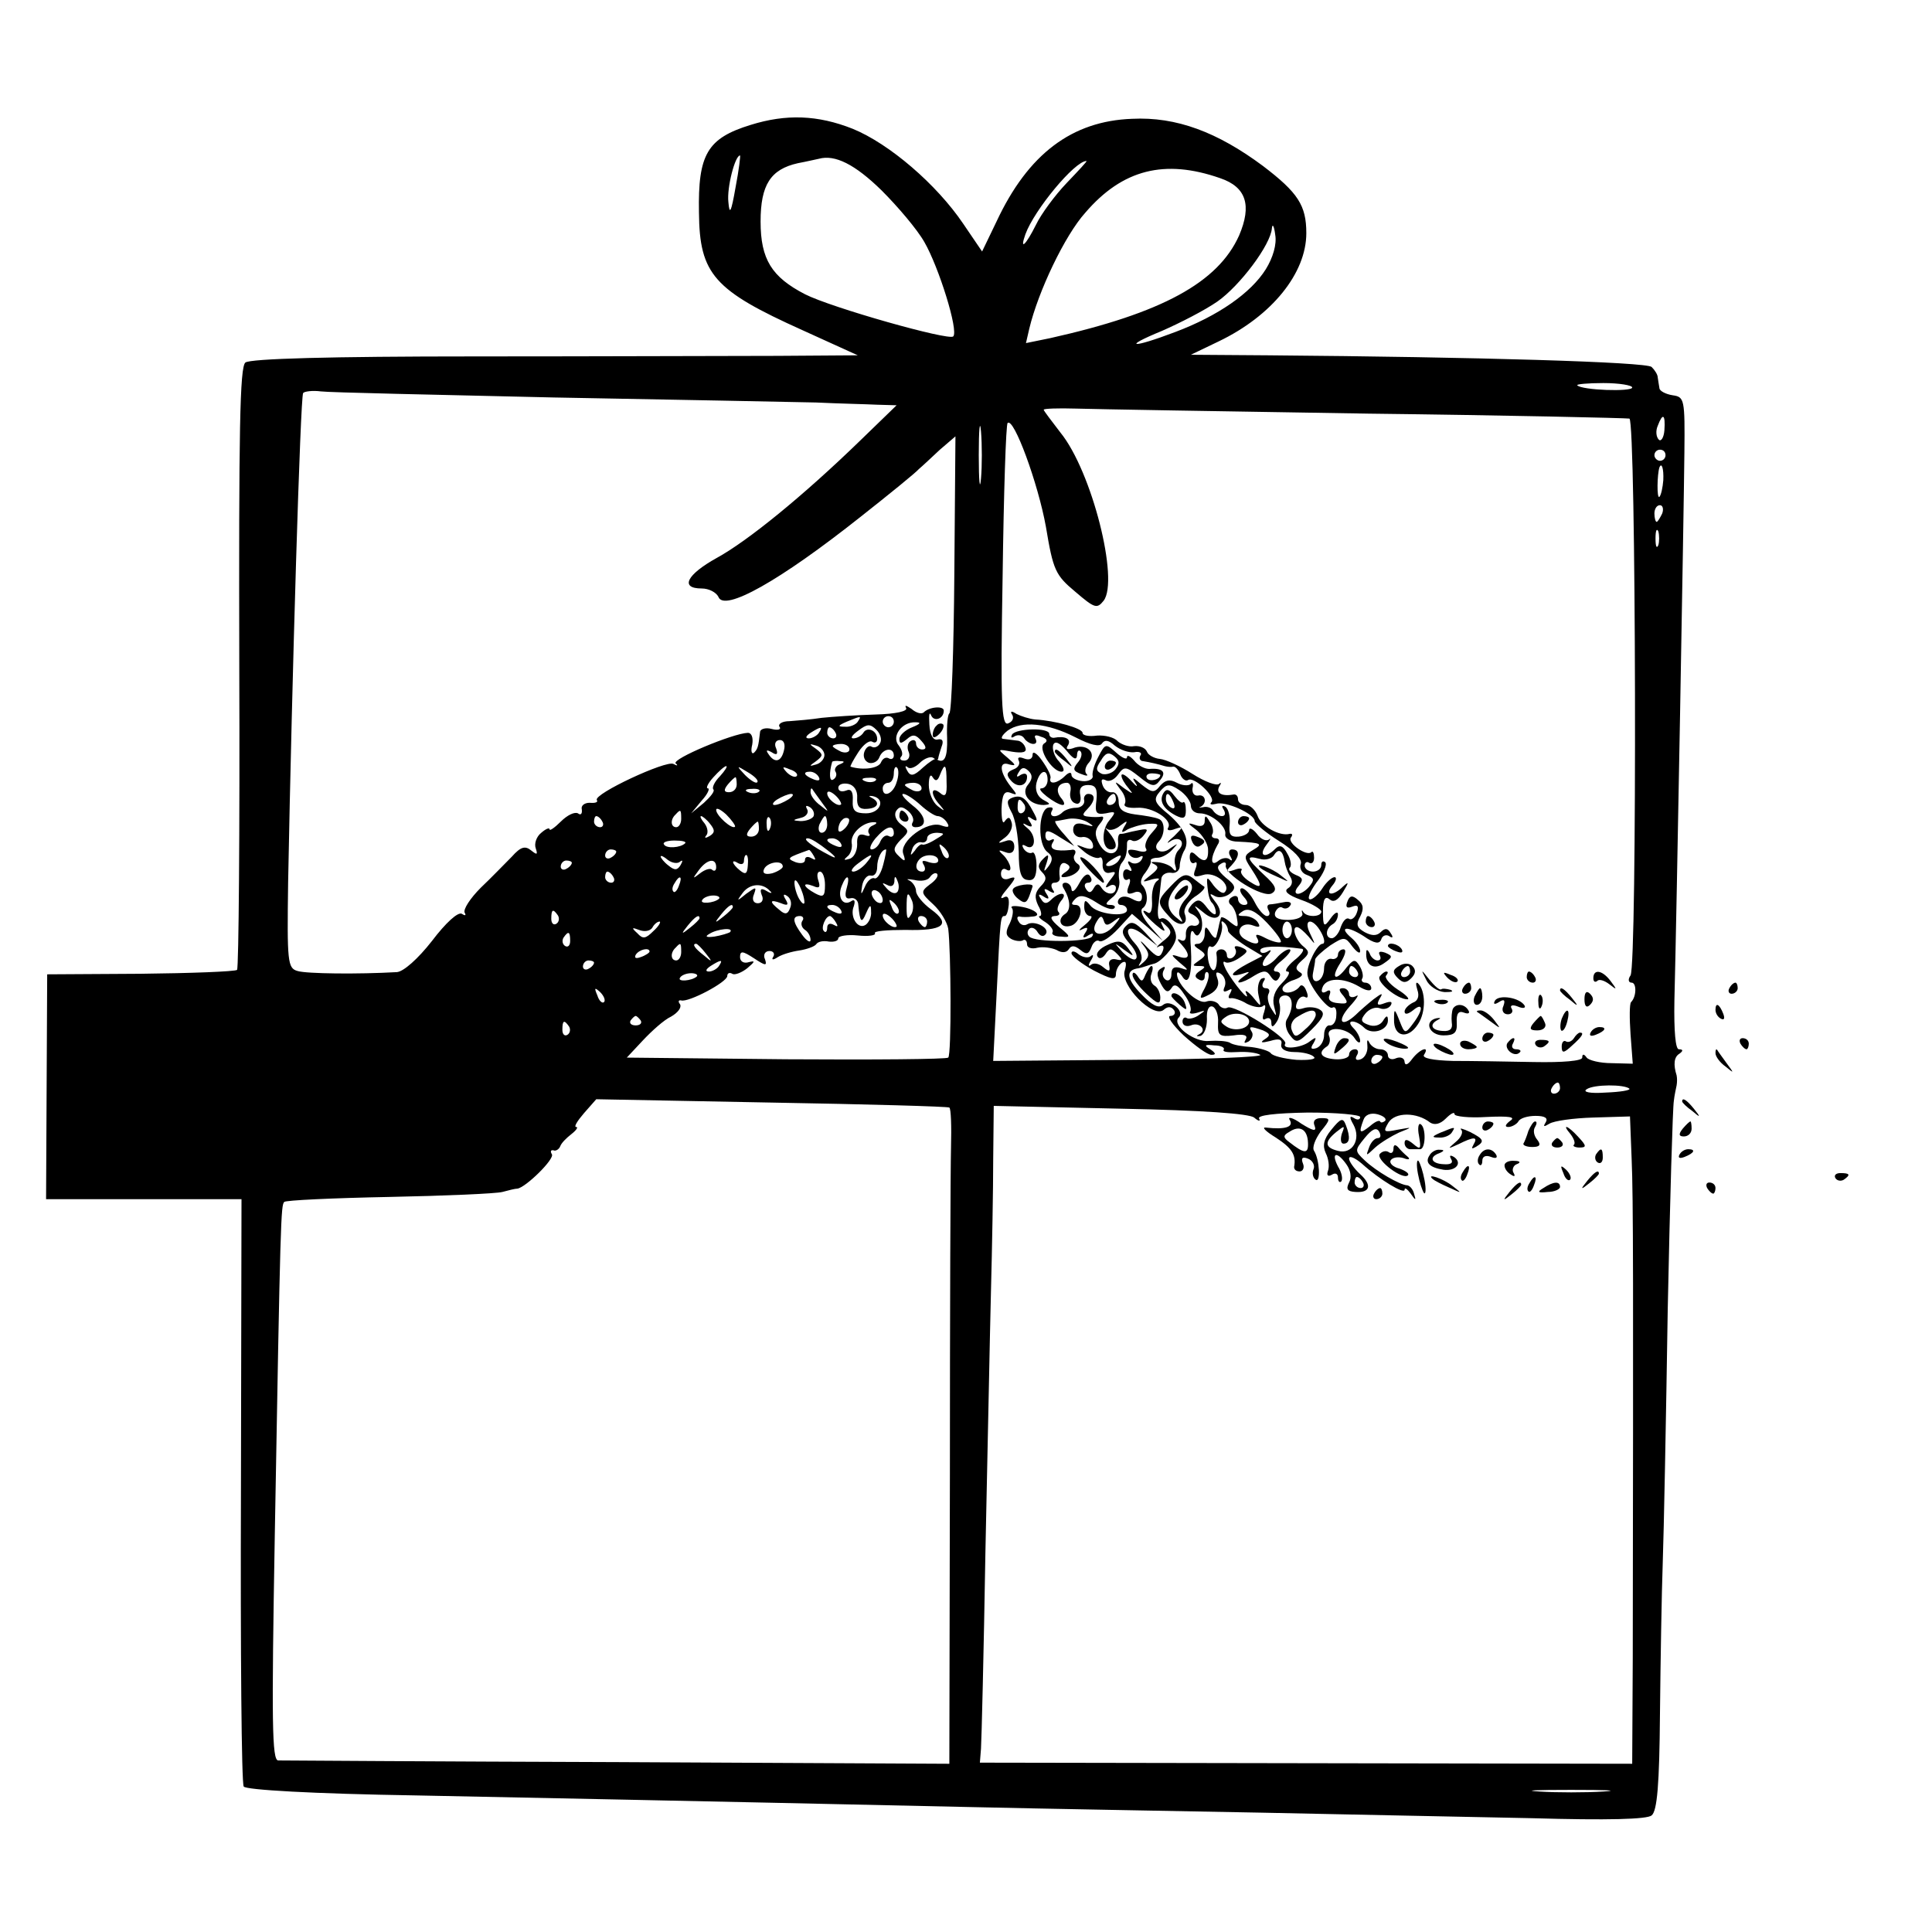 <?xml version="1.0" standalone="no"?>
<!DOCTYPE svg PUBLIC "-//W3C//DTD SVG 20010904//EN"
 "http://www.w3.org/TR/2001/REC-SVG-20010904/DTD/svg10.dtd">
<svg version="1.0" xmlns="http://www.w3.org/2000/svg"
 width="348pt" height="348pt" viewBox="0 0 348 348"
 preserveAspectRatio="xMidYMid meet">
<g transform="translate(0,348) scale(0.1,-0.1)"
fill="#000000" stroke="none">
<path d="M1352 3255 c-78 -24 -95 -53 -93 -158 1 -111 27 -140 187 -212 l99
-45 -145 -1 c-80 0 -325 -1 -545 -1 -260 0 -404 -4 -413 -11 -10 -8 -12 -121
-11 -549 1 -296 -1 -541 -4 -545 -4 -3 -82 -6 -174 -7 l-168 -1 -1 -202 -1
-203 176 0 176 0 -1 -524 c-1 -288 1 -529 5 -534 4 -6 123 -13 311 -16 600
-12 768 -16 1000 -21 129 -3 363 -7 520 -10 157 -3 377 -8 489 -10 138 -4 208
-2 216 5 10 8 14 56 15 183 1 95 3 217 5 272 2 55 6 261 9 457 4 196 9 365 11
375 1 10 4 23 5 28 1 6 1 13 0 18 -6 19 -5 33 5 39 7 5 7 8 -1 8 -6 0 -9 32
-8 88 4 152 17 883 18 987 1 96 0 100 -21 103 -13 2 -24 8 -24 13 -1 5 -2 13
-3 19 0 5 -5 13 -11 19 -9 9 -316 18 -690 21 l-140 1 50 24 c96 46 158 123
158 195 0 50 -15 73 -78 121 -82 61 -156 89 -236 85 -108 -4 -187 -63 -244
-185 l-26 -54 -34 50 c-48 71 -133 144 -199 171 -63 25 -120 27 -184 7z m-27
-112 c-8 -46 -11 -51 -13 -27 -3 26 12 84 21 84 1 0 -2 -26 -8 -57z m263 -6
c29 -29 64 -70 77 -93 26 -45 62 -160 52 -170 -8 -8 -220 52 -267 76 -60 31
-80 63 -80 131 0 66 18 94 67 105 16 3 33 7 38 8 29 8 65 -10 113 -57z m333
13 c-21 -22 -46 -56 -55 -75 -18 -36 -30 -48 -19 -17 16 44 89 132 110 132 2
0 -15 -18 -36 -40z m277 9 c47 -16 57 -49 34 -103 -38 -85 -139 -140 -340
-185 l-44 -9 6 26 c16 67 64 168 101 209 67 78 143 97 243 62z m82 -164 c-27
-43 -86 -84 -163 -113 -79 -30 -97 -28 -24 2 32 14 77 37 100 53 40 28 96 102
98 132 1 9 4 4 6 -12 3 -17 -4 -41 -17 -62z m660 -213 c0 -8 -91 -5 -99 4 -2
2 19 4 47 4 29 0 52 -4 52 -8z m-1940 -18 c217 -4 429 -8 470 -9 41 -2 91 -3
110 -4 l35 -1 -65 -63 c-104 -101 -204 -182 -259 -212 -54 -30 -67 -55 -27
-55 13 0 26 -7 30 -15 10 -28 111 29 256 144 52 41 100 80 105 86 6 5 23 21
38 35 l28 24 -2 -247 c-1 -136 -5 -250 -9 -252 -3 -2 -5 -22 -4 -44 1 -36 -5
-48 -20 -38 -2 1 -13 -6 -24 -16 -16 -15 -22 -16 -28 -5 -4 7 -4 10 1 6 4 -4
14 0 22 8 8 8 19 12 24 9 5 -4 9 -4 9 -1 0 2 3 12 6 21 4 10 2 15 -7 13 -8 -2
-14 8 -15 27 -1 17 0 24 3 17 5 -13 23 -7 23 8 0 9 -26 7 -36 -3 -4 -4 -14 -1
-22 6 -9 6 -13 8 -10 2 4 -6 -18 -11 -55 -12 -34 -1 -78 -4 -97 -6 -19 -3 -45
-5 -58 -6 -13 0 -21 -5 -18 -10 4 -5 -3 -7 -14 -4 -11 3 -21 0 -21 -6 -3 -26
-4 -30 -11 -37 -4 -3 -6 3 -3 15 2 12 -1 21 -8 21 -27 -1 -137 -47 -130 -55 5
-4 3 -5 -4 -1 -13 7 -144 -54 -138 -65 3 -4 -3 -6 -13 -5 -9 0 -16 -5 -14 -12
1 -8 -2 -11 -7 -7 -6 3 -19 -3 -31 -15 -11 -11 -20 -17 -20 -14 0 4 -7 1 -15
-6 -9 -7 -13 -20 -10 -28 4 -12 2 -12 -8 -4 -11 9 -19 7 -35 -11 -12 -12 -37
-38 -56 -56 -19 -19 -32 -39 -29 -45 3 -5 1 -6 -5 -2 -7 4 -29 -16 -54 -49
-25 -32 -51 -55 -63 -56 -70 -4 -163 -3 -179 2 -18 5 -19 16 -17 160 7 370 22
872 27 881 2 3 17 5 32 3 15 -2 205 -6 422 -11z m1460 -29 c256 -3 470 -8 475
-9 12 -4 14 -984 2 -1003 -5 -7 -4 -13 2 -13 9 0 9 -25 -1 -35 -3 -3 -3 -29
-1 -58 l4 -53 -38 1 c-21 0 -41 5 -45 10 -5 7 -8 7 -8 0 0 -6 -35 -9 -87 -8
-49 1 -114 2 -146 2 -36 1 -56 5 -52 11 11 17 -7 11 -21 -7 -8 -11 -13 -13
-14 -6 0 7 -7 10 -15 7 -8 -4 -15 -1 -15 5 0 6 -6 11 -14 11 -8 0 -17 6 -20
13 -3 6 -4 3 -3 -7 1 -10 -4 -21 -12 -24 -8 -3 -11 0 -7 7 4 6 2 11 -3 11 -6
0 -11 -4 -11 -10 0 -5 -11 -9 -25 -8 -26 2 -32 12 -15 23 5 3 7 12 4 19 -7 19
34 15 46 -4 5 -8 10 -10 10 -5 0 6 -5 16 -12 23 -7 7 -8 12 -2 12 6 0 15 -5
21 -11 14 -14 43 -5 43 13 0 10 -3 9 -9 -1 -5 -8 -16 -11 -26 -7 -14 5 -15 9
-5 21 6 7 17 12 25 9 7 -3 16 -1 20 5 4 7 0 8 -11 4 -13 -5 -15 -3 -9 8 7 11
5 11 -11 -1 -10 -8 -25 -21 -32 -28 -26 -24 -35 -12 -11 15 13 14 18 23 12 19
-7 -4 -13 -2 -13 3 0 6 -5 11 -11 11 -8 0 -8 -4 1 -14 9 -12 8 -15 -9 -13 -14
1 -20 6 -16 15 3 8 0 10 -6 6 -7 -4 -10 -1 -7 7 6 18 37 19 66 2 13 -8 22 -9
22 -3 0 5 -5 10 -11 10 -5 0 -8 4 -5 8 2 4 0 14 -5 22 -8 13 -11 12 -23 -2
-20 -27 -30 -21 -12 7 9 14 12 25 6 25 -5 0 -10 -4 -10 -10 0 -5 -6 -9 -12 -7
-7 1 -13 -7 -13 -17 0 -11 -5 -21 -12 -23 -6 -2 -10 4 -8 14 2 10 4 21 4 25 1
4 13 15 27 25 25 16 27 16 40 -2 8 -10 14 -14 14 -8 0 6 -7 16 -15 23 -25 21
-9 23 21 4 20 -14 29 -15 32 -6 2 7 9 9 14 6 7 -5 8 -2 3 5 -5 9 -10 10 -18 2
-7 -7 -16 -7 -29 0 -14 8 -16 14 -8 28 7 14 6 22 -4 30 -10 9 -15 8 -19 -3 -4
-10 -1 -13 9 -9 10 4 12 0 8 -11 -3 -9 -10 -14 -14 -11 -5 3 -11 -4 -15 -15
-3 -11 -11 -20 -16 -20 -12 0 -12 17 1 25 6 3 10 11 10 18 0 6 -6 3 -13 -7
-12 -17 -14 -16 -14 13 0 21 4 28 12 21 7 -6 15 -2 24 13 11 18 11 20 0 10
-18 -18 -34 -16 -19 2 7 8 8 15 4 15 -5 0 -15 -9 -22 -20 -7 -11 -17 -20 -22
-20 -6 0 -1 13 11 30 13 16 20 33 16 37 -4 3 -7 1 -7 -5 0 -7 -7 -12 -15 -12
-8 0 -15 5 -15 11 0 5 4 8 8 5 5 -3 9 1 9 9 0 8 -2 13 -5 10 -8 -8 -43 16 -37
26 4 5 3 8 -2 7 -18 -5 -52 14 -58 33 -4 10 -13 19 -21 19 -8 0 -14 5 -14 10
0 6 -3 9 -7 9 -22 -4 -33 2 -27 14 4 6 4 9 0 5 -5 -4 -26 4 -48 18 -22 14 -48
26 -59 27 -10 1 -21 7 -23 13 -3 7 -13 11 -23 10 -10 -2 -23 3 -30 9 -6 7 -23
11 -37 10 -14 -2 -26 0 -26 5 0 8 -49 22 -85 24 -11 1 -26 6 -34 10 -9 6 -12
5 -8 -1 4 -6 1 -13 -7 -16 -12 -5 -14 35 -10 265 2 150 6 274 9 276 11 11 55
-109 69 -187 13 -78 17 -87 53 -117 35 -30 39 -31 51 -16 28 37 -21 233 -78
303 -16 21 -30 39 -30 41 0 2 26 3 58 2 31 -1 266 -5 522 -9z m-693 -117 c-2
-24 -4 -5 -4 42 0 47 2 66 4 43 2 -24 2 -62 0 -85z m1231 87 c-1 -13 -6 -21
-10 -17 -5 5 -6 16 -2 25 9 24 14 21 12 -8z m2 -45 c0 -5 -4 -10 -10 -10 -5 0
-10 5 -10 10 0 6 5 10 10 10 6 0 10 -4 10 -10z m-4 -45 c-1 -13 -4 -27 -7 -30
-5 -4 -4 41 0 53 4 10 8 -2 7 -23z m-2 -60 c-4 -8 -8 -15 -10 -15 -2 0 -4 7
-4 15 0 8 4 15 10 15 5 0 7 -7 4 -15z m-7 -57 c-3 -7 -5 -2 -5 12 0 14 2 19 5
13 2 -7 2 -19 0 -25z m-1442 -318 c-3 -5 -14 -10 -23 -9 -14 0 -13 2 3 9 27
11 27 11 20 0z m65 0 c0 -5 -4 -10 -10 -10 -5 0 -10 5 -10 10 0 6 5 10 10 10
6 0 10 -4 10 -10z m-25 -39 c-3 -6 -10 -9 -15 -6 -4 3 -10 -1 -13 -9 -3 -8 0
-17 8 -20 7 -2 16 2 19 10 6 16 26 19 26 3 0 -5 -4 -8 -9 -5 -5 3 -11 0 -14
-7 -4 -11 -32 -15 -55 -8 -1 1 5 12 14 26 9 14 20 22 25 19 5 -3 9 -1 9 5 0
15 -18 23 -25 11 -3 -5 -11 -10 -18 -10 -6 0 -2 6 9 14 16 12 21 13 33 1 7 -7
10 -18 6 -24z m58 29 c-13 -5 -23 -15 -23 -21 0 -9 3 -9 14 0 10 9 16 8 26 -4
9 -10 9 -15 1 -15 -6 0 -11 5 -11 11 0 5 -4 8 -10 4 -5 -3 -7 -12 -3 -20 3 -8
-1 -15 -8 -15 -7 0 -9 3 -6 7 4 3 2 12 -4 20 -14 16 5 43 30 42 11 0 9 -3 -6
-9z m294 -18 c27 -14 44 -18 48 -11 5 7 12 6 23 -4 10 -8 25 -13 35 -12 9 2
15 -1 11 -6 -3 -5 0 -10 5 -10 12 -2 26 -5 39 -9 4 -1 11 -2 15 -1 4 1 10 -6
13 -14 3 -8 10 -13 14 -10 11 7 51 -31 42 -40 -4 -4 0 -5 8 -3 17 6 70 -18 70
-31 0 -4 20 -21 44 -36 27 -17 42 -33 39 -41 -3 -8 2 -17 11 -20 13 -5 14 -9
5 -20 -6 -8 -16 -14 -21 -14 -6 0 -6 6 1 14 9 11 8 15 -5 20 -9 4 -14 9 -11
13 4 3 2 15 -4 25 -8 15 -14 17 -22 9 -18 -18 -31 -13 -16 7 7 9 9 14 5 10 -5
-4 -15 0 -22 10 -7 9 -14 12 -14 7 0 -6 -9 -11 -19 -12 -15 -1 -18 4 -16 23 1
13 -2 27 -8 31 -6 3 -7 1 -3 -5 4 -7 3 -12 -3 -12 -5 0 -12 4 -16 10 -3 5 -11
8 -18 6 -7 -1 -9 -1 -4 1 12 7 8 23 -5 20 -7 -1 -11 5 -10 13 2 8 0 12 -3 8
-4 -4 -16 -3 -25 2 -13 7 -21 5 -30 -5 -11 -14 -15 -13 -34 2 -15 13 -18 14
-11 3 6 -9 2 -7 -7 3 -10 11 -18 15 -18 10 0 -5 6 -15 13 -23 9 -11 8 -11 -8
0 -18 14 -19 14 -7 -2 8 -9 11 -21 8 -26 -3 -5 7 -8 22 -7 28 2 65 -22 56 -36
-3 -5 3 -6 13 -2 15 5 15 4 -2 -13 -12 -10 -15 -15 -8 -10 17 12 30 -1 16 -15
-6 -6 -9 -19 -6 -28 3 -9 1 -12 -4 -6 -4 6 -17 11 -28 12 -11 1 -14 0 -7 -3
10 -5 9 -9 -5 -20 -17 -13 -17 -14 2 -8 12 3 16 2 9 -3 -6 -4 -10 -20 -9 -35
1 -15 -2 -25 -7 -22 -16 10 -8 -3 14 -22 14 -12 19 -14 13 -4 -6 12 -5 13 5 3
12 -11 11 -16 -6 -29 -10 -8 -13 -13 -7 -9 8 4 11 1 7 -9 -5 -12 -10 -11 -27
7 -12 13 -16 15 -8 5 12 -15 12 -21 1 -31 -10 -9 -11 -9 -5 1 4 8 -1 22 -11
33 -24 26 -10 37 18 13 l23 -18 -22 24 c-18 19 -25 22 -35 12 -9 -9 -7 -16 7
-32 10 -11 15 -23 11 -27 -3 -4 -14 2 -24 12 -16 18 -16 18 3 4 18 -13 19 -13
7 3 -11 14 -18 15 -37 6 -14 -6 -22 -15 -18 -21 3 -5 9 -3 14 4 7 11 10 12 21
1 11 -11 10 -13 -2 -10 -9 2 -14 -3 -12 -11 2 -11 0 -12 -11 -3 -8 7 -18 8
-22 4 -5 -4 -5 0 0 8 5 8 5 12 0 8 -4 -4 -14 -3 -22 3 -7 6 -13 7 -13 2 0 -5
18 -19 40 -31 31 -16 40 -18 40 -7 0 8 5 17 11 21 7 4 9 0 5 -14 -9 -26 51
-87 70 -71 8 7 14 6 19 -1 3 -5 0 -10 -7 -10 -7 0 4 -16 24 -35 21 -19 43 -35
50 -35 9 0 8 3 -2 10 -12 7 -10 9 7 7 12 0 20 -4 17 -8 -2 -4 9 -5 25 -4 16 1
34 -1 41 -5 6 -4 -99 -8 -235 -9 l-246 -2 6 118 c7 144 7 143 15 143 3 0 6 9
7 20 1 13 -2 18 -10 13 -7 -3 -3 4 8 17 15 18 16 22 4 18 -9 -4 -16 -1 -16 8
0 7 4 11 9 8 13 -8 9 11 -4 25 -11 10 -10 11 3 6 10 -4 16 0 16 10 0 10 -6 14
-16 10 -15 -5 -15 -4 0 7 9 7 14 19 11 27 -3 10 -6 10 -12 2 -4 -7 -6 3 -6 22
1 26 5 33 16 29 13 -5 13 -4 0 12 -20 26 -21 46 -2 39 13 -3 12 -1 -3 12 -19
16 -19 16 8 11 19 -3 27 -1 24 7 -2 7 -9 13 -15 13 -7 1 -17 2 -24 3 -7 0 -3
7 7 15 25 18 71 14 122 -12z m-462 8 c-3 -5 -12 -10 -18 -10 -7 0 -6 4 3 10
19 12 23 12 15 0z m30 0 c3 -5 1 -10 -4 -10 -6 0 -11 5 -11 10 0 6 2 10 4 10
3 0 8 -4 11 -10z m-93 -32 c-5 -21 -17 -23 -28 -6 -5 7 -3 8 6 3 9 -6 12 -4 8
7 -4 8 -1 15 7 15 7 0 10 -8 7 -19z m73 -8 c0 -7 -7 -15 -15 -17 -13 -4 -13
-3 0 6 13 10 13 12 0 22 -13 9 -13 10 0 6 8 -2 15 -10 15 -17z m45 10 c0 -5
-7 -7 -15 -4 -8 4 -15 8 -15 10 0 2 7 4 15 4 8 0 15 -4 15 -10z m-18 -27 c-6
-2 -10 -9 -7 -13 3 -5 1 -11 -4 -14 -7 -5 -8 11 -2 32 1 1 7 2 14 1 9 0 9 -2
-1 -6z m-215 -21 c-10 -10 -15 -21 -12 -24 3 -3 -5 -13 -17 -24 l-23 -19 19
23 c11 12 15 22 11 22 -4 0 0 9 10 20 10 11 20 20 23 20 3 0 -2 -8 -11 -18z
m67 -11 c-2 -3 -12 3 -22 13 -16 17 -16 18 5 5 12 -7 20 -15 17 -18z m71 11
c-3 -3 -11 0 -18 7 -9 10 -8 11 6 5 10 -3 15 -9 12 -12z m180 -11 c-6 -21 -25
-29 -25 -11 0 6 5 10 10 10 6 0 10 8 10 17 0 9 3 14 6 10 3 -3 3 -15 -1 -26z
m90 0 c1 -23 -2 -28 -12 -19 -17 13 -17 -4 0 -22 10 -12 9 -12 -4 -2 -9 7 -16
24 -16 38 0 15 3 21 7 14 5 -8 9 -7 13 4 9 23 12 20 12 -13z m-230 9 c3 -6 -1
-7 -9 -4 -18 7 -21 14 -7 14 6 0 13 -4 16 -10z m-148 -13 c0 -8 -6 -14 -14
-14 -9 0 -10 4 -2 14 6 7 12 13 14 13 1 0 2 -6 2 -13z m250 7 c-3 -3 -12 -4
-19 -1 -8 3 -5 6 6 6 11 1 17 -2 13 -5z m-33 -31 c-1 -15 4 -21 17 -20 21 1
25 12 9 20 -6 3 -5 4 2 3 24 -5 14 -31 -12 -31 -20 0 -25 5 -24 23 1 16 -3 22
-12 18 -8 -3 -14 -1 -14 5 0 6 8 9 18 7 10 -2 17 -12 16 -25z m116 17 c0 -5
-7 -7 -15 -4 -8 4 -15 8 -15 10 0 2 7 4 15 4 8 0 15 -4 15 -10z m485 -31 c0
-8 7 -14 16 -14 21 0 49 -24 46 -38 -1 -7 9 -13 23 -13 42 -2 46 -4 27 -15
-17 -10 -17 -13 -3 -34 21 -32 20 -38 -3 -23 -11 7 -18 16 -15 20 3 4 -3 5
-13 1 -15 -5 -16 -3 -5 8 15 16 16 29 1 29 -5 0 -7 -6 -3 -12 4 -7 4 -10 -1
-6 -4 4 -14 3 -21 -3 -14 -11 -14 6 -1 29 5 7 3 12 -3 12 -6 0 -9 4 -6 8 2 4
1 14 -5 22 -7 12 -9 12 -9 1 0 -8 -6 -11 -17 -7 -15 5 -14 3 2 -9 11 -9 21
-25 21 -35 1 -22 -7 -25 -22 -10 -7 7 -11 6 -11 -4 0 -8 4 -13 9 -10 4 3 5 -2
1 -12 -5 -13 -2 -15 14 -10 21 7 52 -18 39 -31 -3 -4 -12 2 -20 12 -12 17 -13
17 -11 -3 1 -12 4 -25 8 -28 4 -4 7 -12 7 -18 0 -6 -7 -2 -15 8 -12 16 -17 18
-28 7 -9 -11 -9 -14 1 -18 6 -3 12 -9 12 -14 0 -5 -6 -8 -12 -6 -7 1 -12 -6
-12 -15 1 -11 -3 -15 -10 -11 -6 3 -6 0 2 -8 17 -19 15 -29 -5 -22 -15 5 -14
3 2 -11 16 -13 17 -15 3 -10 -13 4 -18 1 -18 -11 0 -9 -5 -13 -10 -10 -6 4 -7
11 -4 17 4 7 2 8 -4 4 -9 -5 -9 -13 -1 -28 8 -15 13 -17 19 -8 5 9 12 6 23
-11 9 -12 14 -26 11 -31 -3 -4 3 -5 13 -2 15 5 15 4 3 -4 -8 -6 -18 -8 -22 -6
-4 3 -8 0 -8 -6 0 -7 7 -10 15 -7 16 7 30 -9 15 -16 -6 -3 -5 -4 2 -3 7 2 12
15 12 30 -1 16 3 25 10 23 6 -2 11 -15 10 -29 -1 -23 2 -26 28 -23 19 3 26 0
22 -7 -4 -7 -3 -8 5 -4 6 4 9 12 6 17 -7 11 -3 11 20 3 13 -6 14 -9 3 -16 -9
-6 -6 -7 10 -3 16 5 22 3 20 -6 -2 -8 7 -14 24 -14 15 0 31 -4 35 -9 4 -4 -10
-6 -32 -5 -22 2 -43 7 -46 12 -3 4 -19 9 -35 11 -16 1 -34 4 -39 8 -6 3 -22 4
-37 3 -26 -3 -68 28 -55 42 12 11 -15 34 -28 23 -8 -7 -20 -1 -40 20 -26 27
-28 43 -4 46 5 1 11 3 14 4 3 1 9 3 13 4 12 2 37 29 40 45 3 16 -17 43 -28 36
-4 -3 -6 10 -3 28 2 17 4 38 5 45 1 6 8 11 17 10 9 -2 16 4 16 12 0 8 4 20 7
26 12 18 3 41 -27 67 -26 21 -28 27 -16 41 12 14 17 15 35 3 12 -8 21 -21 21
-28z m-778 25 c-3 -3 -12 -4 -19 -1 -8 3 -5 6 6 6 11 1 17 -2 13 -5z m113 -19
c14 -19 14 -19 -2 -6 -10 7 -18 18 -18 24 0 6 1 8 3 6 1 -2 9 -13 17 -24z m35
-4 c-6 -5 -25 10 -25 20 0 5 6 4 14 -3 8 -7 12 -15 11 -17z m-95 9 c-8 -5 -19
-10 -25 -10 -5 0 -3 5 5 10 8 5 20 10 25 10 6 0 3 -5 -5 -10z m238 -10 c12
-11 26 -20 31 -20 5 0 13 -5 17 -12 5 -8 2 -9 -10 -5 -25 10 -77 -29 -69 -51
5 -14 3 -15 -8 -4 -11 10 -10 15 3 29 16 15 16 17 1 28 -9 7 -13 17 -9 24 6 9
11 9 22 0 7 -6 11 -15 8 -20 -3 -5 -1 -9 5 -9 22 0 20 20 -5 39 -15 12 -22 21
-17 21 5 0 19 -9 31 -20z m-334 -39 c-5 -6 -34 20 -34 30 0 5 8 1 18 -8 10
-10 17 -20 16 -22z m141 18 c-4 -5 -14 -8 -23 -8 -15 1 -15 2 1 6 9 2 14 9 11
15 -4 7 -2 8 5 4 6 -4 9 -12 6 -17z m-238 -4 c0 -8 -4 -15 -9 -15 -10 0 -11
14 -1 23 9 10 10 9 10 -8z m-142 -5 c3 -5 1 -10 -4 -10 -6 0 -11 5 -11 10 0 6
2 10 4 10 3 0 8 -4 11 -10z m194 -4 c9 -11 9 -16 -1 -22 -7 -4 -10 -4 -6 1 4
4 3 14 -3 22 -6 7 -9 13 -6 13 2 0 10 -6 16 -14z m108 -8 c-3 -8 -6 -5 -6 6
-1 11 2 17 5 13 3 -3 4 -12 1 -19z m103 7 c0 -8 -4 -15 -10 -15 -5 0 -7 7 -4
15 4 8 8 15 10 15 2 0 4 -7 4 -15z m32 -7 c-7 -7 -12 -8 -12 -2 0 6 3 14 7 17
3 4 9 5 12 2 2 -3 -1 -11 -7 -17z m-155 -1 c0 -8 -6 -14 -14 -14 -9 0 -10 4
-2 14 6 7 12 13 14 13 1 0 2 -6 2 -13z m205 6 c-6 -2 -10 -9 -7 -14 4 -5 0 -6
-8 -3 -10 3 -14 -2 -13 -17 0 -12 -6 -24 -14 -26 -10 -3 -11 -2 -4 4 6 4 10
16 8 25 -2 17 21 38 41 37 6 0 4 -3 -3 -6z m38 -14 c0 -5 -4 -8 -9 -5 -5 3
-11 -1 -15 -9 -3 -8 -10 -15 -16 -15 -5 0 -2 9 7 20 19 22 33 26 33 9z m75
-11 c-11 -7 -22 -11 -24 -9 -2 1 -8 -3 -13 -11 -8 -10 -9 -10 -5 2 2 8 10 14
16 13 6 -2 11 2 11 7 0 6 8 10 18 10 15 -1 14 -2 -3 -12z m-451 -7 c-8 -8 -34
-10 -38 -2 -3 4 6 7 19 7 14 0 22 -2 19 -5z m256 -12 c17 -13 18 -17 5 -10
-33 17 -51 31 -40 31 6 0 21 -10 35 -21z m25 11 c3 -6 -1 -7 -9 -4 -18 7 -21
14 -7 14 6 0 13 -4 16 -10z m193 -25 c-3 -3 -9 2 -12 12 -6 14 -5 15 5 6 7 -7
10 -15 7 -18z m-598 11 c0 -3 -4 -8 -10 -11 -5 -3 -10 -1 -10 4 0 6 5 11 10
11 6 0 10 -2 10 -4z m356 -8 c4 -7 3 -8 -4 -4 -7 4 -12 3 -12 -3 0 -6 -8 -7
-17 -4 -17 7 -15 8 24 22 1 1 5 -4 9 -11z m125 -15 c-4 -16 -11 -27 -16 -25
-5 2 -13 -5 -17 -15 -7 -16 -8 -16 -5 2 2 11 9 19 15 18 7 -2 12 5 12 15 0 16
8 32 16 32 1 0 -1 -12 -5 -27z m723 5 c1 -7 5 -19 10 -27 5 -8 4 -16 -4 -21
-8 -5 -1 -12 24 -21 20 -7 36 -17 36 -21 0 -10 -27 -11 -33 0 -2 4 -3 2 -1 -4
1 -6 -11 -11 -26 -11 -19 0 -26 5 -23 14 3 7 9 11 13 8 5 -3 11 -1 14 4 4 5
-2 8 -11 6 -10 -2 -22 -4 -26 -4 -5 -1 -5 -5 -2 -11 3 -5 2 -10 -3 -10 -5 0
-15 11 -22 25 -7 14 -18 25 -23 25 -5 0 -4 -7 3 -15 9 -10 9 -15 1 -15 -6 0
-11 5 -11 11 0 5 -5 7 -11 3 -6 -3 -7 -9 -3 -13 5 -3 11 -15 12 -25 3 -17 2
-18 -12 -7 -9 8 -17 11 -17 7 -1 -3 -3 -10 -4 -16 -1 -5 -3 -13 -4 -17 -1 -5
-6 -1 -11 7 -8 13 -10 12 -10 -2 0 -10 -6 -18 -12 -18 -9 0 -8 -4 2 -10 13 -9
13 -11 0 -20 -13 -9 -13 -10 0 -10 12 0 12 -2 1 -9 -9 -6 -10 -11 -2 -15 6 -4
11 -2 11 5 0 7 3 10 6 7 3 -4 0 -16 -6 -28 -11 -20 -10 -21 9 -11 13 7 18 17
14 28 -4 11 -3 14 6 9 7 -5 10 -15 7 -23 -4 -9 -2 -11 6 -7 7 4 8 3 4 -5 -4
-6 -4 -10 1 -9 4 1 18 -3 29 -10 12 -6 25 -8 29 -4 5 4 5 -1 2 -11 -4 -11 -3
-16 3 -12 6 3 10 0 10 -7 0 -9 3 -9 10 2 5 8 7 22 5 31 -3 9 1 16 10 16 14 0
16 -22 3 -43 -4 -6 -2 -19 5 -28 12 -16 15 -15 40 10 21 21 24 29 15 35 -7 5
-21 6 -30 3 -13 -4 -16 -1 -12 10 3 9 10 13 15 10 5 -3 6 2 2 11 -3 9 -9 13
-12 8 -9 -12 -31 -15 -31 -4 0 5 10 13 21 16 14 5 18 10 10 14 -9 6 -7 11 4
21 14 12 14 16 3 25 -14 11 -22 35 -12 35 4 0 13 -8 21 -17 13 -16 13 -16 3 5
-14 28 5 30 20 2 6 -11 7 -20 2 -20 -9 0 -29 -39 -27 -55 1 -18 37 -65 45 -60
5 3 8 -3 7 -14 0 -11 -6 -19 -12 -18 -5 1 -10 -7 -10 -17 0 -11 -6 -21 -14
-24 -10 -3 -11 0 -5 9 6 11 5 12 -7 3 -15 -12 -51 -15 -44 -4 6 10 -93 72
-104 65 -5 -3 -13 0 -16 6 -4 5 -14 8 -22 5 -15 -6 -52 29 -53 49 0 6 4 4 9
-3 12 -20 19 3 16 52 -2 22 0 34 5 27 5 -9 9 -8 14 4 3 10 1 25 -6 34 -9 12
-7 11 9 -2 25 -22 42 -5 21 20 -10 13 -10 15 0 9 7 -4 19 -2 27 4 12 10 11 15
-7 29 -15 13 -18 20 -9 25 6 4 10 3 9 -2 -5 -16 68 -61 83 -51 10 6 7 14 -14
33 -32 30 -34 36 -8 29 10 -3 22 0 26 7 8 13 16 8 19 -12z m-1089 0 c5 4 5 1
1 -6 -6 -10 -11 -10 -22 -1 -8 6 -14 14 -14 16 0 3 6 0 13 -6 8 -6 18 -7 22
-3z m122 -7 c-1 -15 -4 -17 -14 -9 -15 12 -17 22 -3 13 6 -3 10 -1 10 4 0 6 2
11 4 11 3 0 4 -9 3 -19z m213 4 c-7 -8 -17 -15 -23 -15 -6 0 -2 7 9 15 25 19
30 19 14 0z m130 5 c0 -5 -7 -6 -17 -3 -11 4 -14 3 -9 -5 4 -7 2 -12 -3 -12
-12 0 -14 13 -4 23 10 10 33 8 33 -3z m-660 -4 c0 -3 -4 -8 -10 -11 -5 -3 -10
-1 -10 4 0 6 5 11 10 11 6 0 10 -2 10 -4z m260 -8 c0 -6 -3 -8 -7 -5 -3 4 -13
1 -22 -6 -14 -11 -14 -10 -2 6 15 20 31 22 31 5z m120 1 c0 -3 -9 -9 -19 -12
-13 -3 -18 0 -15 7 5 13 34 18 34 5z m-305 -19 c3 -5 1 -10 -4 -10 -6 0 -11 5
-11 10 0 6 2 10 4 10 3 0 8 -4 11 -10z m381 -14 c0 -21 -3 -23 -18 -15 -22 12
-24 21 -3 13 11 -5 13 -2 9 10 -3 9 -2 16 3 16 5 0 9 -11 9 -24z m189 1 c-17
-13 -17 -15 6 -36 13 -12 25 -32 27 -44 5 -40 6 -227 0 -232 -3 -3 -134 -4
-292 -3 l-287 3 29 31 c16 17 38 37 51 43 12 7 19 16 16 22 -4 5 -3 8 2 7 13
-4 83 33 83 44 0 5 4 7 9 4 4 -3 17 2 27 10 14 12 15 14 3 11 -9 -3 -16 1 -16
9 0 12 5 11 25 -2 21 -14 24 -14 20 -2 -4 8 0 15 8 15 7 0 10 -5 7 -10 -4 -6
-1 -7 8 -1 8 5 25 10 39 12 13 2 27 7 30 11 3 5 13 7 23 5 9 -1 17 1 17 6 0 4
16 7 35 5 19 -2 33 0 31 4 -3 4 22 6 55 6 69 -2 83 10 46 37 -15 11 -27 26
-27 33 0 7 -6 16 -12 19 -7 3 -3 3 9 1 12 -3 24 -1 28 5 4 6 10 9 13 6 3 -4
-3 -12 -13 -19z m-452 -2 c-3 -9 -8 -14 -10 -11 -3 3 -2 9 2 15 9 16 15 13 8
-4z m226 -30 c0 -5 -4 -3 -9 5 -5 8 -9 22 -9 30 0 16 17 -16 18 -35z m76 25
c-4 -14 -2 -20 7 -18 7 2 14 -4 14 -12 3 -32 6 -34 14 -15 7 16 9 17 9 3 1 -9
-4 -20 -10 -24 -14 -9 -29 15 -21 34 3 10 1 13 -6 8 -14 -8 -24 8 -16 28 9 23
16 20 9 -4z m91 -7 c-4 -4 -12 -1 -19 7 -9 10 -9 11 1 6 7 -4 12 -2 13 6 0 11
2 11 6 0 3 -7 2 -16 -1 -19z m-229 2 c5 -4 2 -5 -6 0 -10 6 -13 4 -9 -7 4 -8
1 -15 -7 -15 -8 0 -11 7 -7 16 5 14 4 14 -14 1 -17 -14 -18 -14 -6 2 13 17 36
18 49 3z m203 -16 c0 -6 -4 -7 -10 -4 -5 3 -10 11 -10 16 0 6 5 7 10 4 6 -3
10 -11 10 -16z m-295 2 c-9 -8 -36 -10 -30 -2 2 4 11 8 20 8 8 0 13 -3 10 -6z
m128 -17 c-4 -11 -9 -12 -19 -3 -19 15 -18 20 3 12 12 -5 14 -3 8 7 -5 8 -4
11 3 6 6 -4 9 -13 5 -22z m220 13 c3 -8 2 -20 -3 -26 -5 -9 -7 -4 -7 13 0 29
2 32 10 13z m-25 -22 c-3 -3 -9 2 -12 12 -6 14 -5 15 5 6 7 -7 10 -15 7 -18z
m-298 11 c0 -2 -8 -10 -17 -17 -16 -13 -17 -12 -4 4 13 16 21 21 21 13z m195
-6 c3 -6 -1 -7 -9 -4 -18 7 -21 14 -7 14 6 0 13 -4 16 -10z m792 -57 c-3 -2
-15 1 -27 7 -15 8 -20 8 -16 1 8 -13 -4 -14 -23 -2 -18 12 -5 32 16 24 11 -4
14 -3 9 5 -4 7 -15 12 -24 12 -14 0 -14 2 -3 9 10 6 23 0 43 -21 16 -17 27
-32 25 -35z m-1302 48 c3 -5 2 -12 -3 -15 -5 -3 -9 1 -9 9 0 17 3 19 12 6z
m610 -20 c-6 -5 -25 10 -25 20 0 5 6 4 14 -3 8 -7 12 -15 11 -17z m-355 15 c0
-2 -8 -10 -17 -17 -16 -13 -17 -12 -4 4 13 16 21 21 21 13z m185 -5 c-3 -5 -1
-12 5 -16 5 -3 10 -11 10 -18 0 -6 -7 -2 -15 9 -17 23 -19 34 -4 34 5 0 8 -4
4 -9z m61 -3 c4 -7 3 -8 -4 -4 -7 4 -12 2 -12 -5 0 -7 -3 -10 -6 -6 -6 5 3 27
11 27 2 0 7 -5 11 -12z m164 2 c0 -5 -2 -10 -4 -10 -3 0 -8 5 -11 10 -3 6 -1
10 4 10 6 0 11 -4 11 -10z m-493 -17 c-14 -14 -19 -15 -29 -4 -11 10 -10 11 3
6 10 -4 20 -2 24 4 3 6 9 11 13 11 3 0 -1 -8 -11 -17z m1035 0 c1 -4 15 -16
32 -27 l30 -18 -27 -14 c-30 -16 -36 -26 -9 -18 14 5 15 4 2 -5 -21 -15 -4
-14 20 2 17 10 22 9 29 -2 6 -9 11 -10 15 -2 4 6 1 11 -6 11 -7 1 -3 9 11 20
13 11 19 20 13 20 -5 0 -15 -7 -22 -15 -7 -8 -17 -15 -22 -15 -6 0 -4 8 3 17
10 11 10 14 2 9 -7 -4 -13 -3 -13 2 0 8 30 9 75 3 6 -1 -1 -11 -14 -21 -13
-11 -18 -20 -12 -20 6 0 2 -9 -10 -21 -13 -13 -18 -27 -14 -42 5 -19 5 -20 -5
-4 -6 9 -8 22 -5 27 3 6 1 10 -5 10 -6 0 -8 5 -4 12 4 6 3 8 -4 5 -5 -4 -8
-17 -5 -30 5 -22 5 -22 -11 -2 -10 11 -15 13 -11 5 8 -18 -23 18 -37 44 -5 10
-6 16 -1 13 4 -3 16 1 26 8 16 11 16 13 2 19 -9 3 -13 2 -10 -3 3 -5 1 -12 -5
-16 -5 -3 -10 -1 -10 4 0 6 -4 11 -10 11 -5 0 -9 -3 -9 -7 3 -19 -2 -36 -8
-29 -9 9 -11 46 -2 41 8 -6 23 25 20 40 -2 6 0 7 4 3 4 -3 7 -10 7 -15z m115
2 c0 -8 -4 -15 -9 -15 -4 0 -8 7 -8 15 0 8 4 15 8 15 5 0 9 -7 9 -15z m-1012
-4 c-3 -2 -16 -6 -28 -8 -15 -2 -18 0 -9 5 14 9 45 12 37 3z m-288 -16 c0 -8
-4 -12 -9 -9 -5 3 -6 10 -3 15 9 13 12 11 12 -6z m200 -20 c0 -8 -4 -15 -9
-15 -10 0 -11 14 -1 23 9 10 10 9 10 -8z m44 -2 c13 -16 12 -17 -3 -4 -17 13
-22 21 -14 21 2 0 10 -8 17 -17z m-101 3 c0 -2 -7 -7 -16 -10 -8 -3 -12 -2 -9
4 6 10 25 14 25 6z m-100 -20 c0 -3 -4 -8 -10 -11 -5 -3 -10 -1 -10 4 0 6 5
11 10 11 6 0 10 -2 10 -4z m225 -6 c-3 -5 -12 -10 -18 -10 -7 0 -6 4 3 10 19
12 23 12 15 0z m1150 -10 c3 -5 1 -10 -4 -10 -6 0 -11 5 -11 10 0 6 2 10 4 10
3 0 8 -4 11 -10z m-1190 -9 c-9 -8 -36 -10 -30 -2 2 4 11 8 20 8 8 0 13 -3 10
-6z m-167 -46 c-3 -3 -9 2 -12 12 -6 14 -5 15 5 6 7 -7 10 -15 7 -18z m1162
-35 c0 -13 -26 -19 -41 -9 -12 8 -12 10 0 18 15 10 41 4 41 -9z m120 12 c0 -5
-8 -17 -19 -26 -16 -15 -19 -15 -24 -2 -4 9 1 20 11 25 21 13 32 14 32 3z
m-1216 -10 c3 -5 -1 -9 -9 -9 -8 0 -12 4 -9 9 3 4 7 8 9 8 2 0 6 -4 9 -8z
m-129 -11 c3 -5 2 -12 -3 -15 -5 -3 -9 1 -9 9 0 17 3 19 12 6z m1465 -55 c0
-3 -4 -8 -10 -11 -5 -3 -10 -1 -10 4 0 6 5 11 10 11 6 0 10 -2 10 -4z m320
-56 c0 -5 -5 -10 -11 -10 -5 0 -7 5 -4 10 3 6 8 10 11 10 2 0 4 -4 4 -10z
m125 -1 c2 -3 -17 -6 -43 -7 -28 -2 -42 1 -34 6 13 9 68 9 77 1z m-1225 -34
c3 -2 4 -34 3 -72 -1 -37 -2 -302 -2 -589 l-1 -521 -597 3 c-329 1 -604 3
-612 3 -11 1 -12 66 -6 408 10 571 11 592 17 598 2 3 87 7 189 9 101 2 193 6
204 9 11 3 23 6 27 6 15 2 68 54 62 62 -3 5 -2 8 3 7 4 -2 10 2 12 7 2 6 11
15 20 22 9 7 13 13 9 13 -5 0 2 11 14 25 l22 25 315 -6 c174 -3 318 -7 321 -9z
m549 -18 c8 -7 12 -7 9 -2 -4 6 28 10 88 11 52 0 94 -4 94 -8 0 -5 -5 -6 -11
-2 -8 5 -9 2 -1 -12 14 -26 -2 -54 -28 -47 -24 6 -25 16 -3 34 15 12 16 12 10
-3 -3 -10 -2 -18 3 -18 11 0 13 11 4 34 -5 13 -9 12 -26 -9 -14 -17 -16 -29
-10 -42 5 -10 7 -24 4 -32 -3 -8 0 -11 7 -7 6 4 11 2 11 -5 0 -7 3 -10 6 -7 3
4 1 16 -6 27 -13 25 -2 28 15 4 8 -11 10 -24 5 -33 -6 -12 -3 -16 11 -17 27
-2 31 12 9 32 -11 10 -20 23 -20 28 0 6 10 2 23 -9 32 -29 77 -56 77 -47 0 5
5 1 11 -7 9 -13 10 -13 6 0 -2 8 -8 15 -13 15 -13 1 -55 25 -76 45 -18 17 -18
18 0 40 13 16 21 20 26 12 4 -7 3 -12 -2 -12 -6 0 -13 -8 -16 -17 -6 -16 -6
-16 11 0 10 9 30 21 43 27 25 10 25 10 -3 5 -25 -5 -26 -4 -16 13 12 19 51 19
75 0 8 -5 18 -3 28 7 9 9 16 13 16 8 0 -4 26 -7 57 -5 42 2 54 0 43 -7 -9 -7
-10 -11 -3 -11 6 0 15 5 18 10 3 6 17 10 31 10 17 0 23 -4 18 -12 -5 -8 -3 -8
7 -2 8 5 43 10 79 11 l66 2 3 -77 c3 -69 3 -227 2 -898 l-1 -191 -587 1 -588
1 2 25 c1 14 5 174 8 355 4 182 8 393 10 470 2 77 4 183 4 237 l1 96 227 -5
c152 -3 233 -9 242 -16z m236 -6 c-4 -3 -8 -4 -9 -1 -2 3 -10 -1 -19 -9 -18
-14 -20 -12 -11 12 3 9 13 13 25 10 11 -3 17 -8 14 -12z m-40 -111 c3 -5 1
-10 -4 -10 -6 0 -11 5 -11 10 0 6 2 10 4 10 3 0 8 -4 11 -10z m433 -1097 c-32
-2 -84 -2 -115 0 -32 2 -6 3 57 3 63 0 89 -1 58 -3z"/>
<path d="M1687 2173 c-4 -3 -7 -11 -7 -17 0 -6 5 -5 12 2 6 6 9 14 7 17 -3 3
-9 2 -12 -2z"/>
<path d="M2460 1820 c0 -5 5 -10 11 -10 5 0 7 5 4 10 -3 6 -8 10 -11 10 -2 0
-4 -4 -4 -10z"/>
<path d="M2500 1776 c0 -2 7 -7 16 -10 8 -3 12 -2 9 4 -6 10 -25 14 -25 6z"/>
<path d="M2461 1765 c-2 -24 14 -33 32 -20 16 11 16 13 2 19 -9 3 -13 2 -10
-4 3 -6 2 -10 -4 -10 -5 0 -12 6 -14 13 -3 6 -6 8 -6 2z"/>
<path d="M2520 1740 c-12 -7 -12 -12 -2 -22 9 -9 15 -9 24 0 8 8 9 15 2 22 -5
5 -15 6 -24 0z m20 -10 c0 -5 -5 -10 -11 -10 -5 0 -7 5 -4 10 3 6 8 10 11 10
2 0 4 -4 4 -10z"/>
<path d="M2485 1721 c-6 -10 32 -41 50 -41 5 0 -2 8 -18 18 -15 10 -24 22 -20
25 3 4 4 7 0 7 -3 0 -8 -4 -12 -9z"/>
<path d="M2569 1715 c5 -11 20 -21 33 -22 13 0 17 1 11 4 -7 2 -15 3 -17 1 -3
-2 -12 6 -21 17 -16 20 -16 20 -6 0z"/>
<path d="M2607 1719 c7 -7 15 -10 18 -7 3 3 -2 9 -12 12 -14 6 -15 5 -6 -5z"/>
<path d="M2750 1720 c0 -5 5 -10 11 -10 5 0 7 5 4 10 -3 6 -8 10 -11 10 -2 0
-4 -4 -4 -10z"/>
<path d="M2870 1718 c0 -6 3 -8 7 -5 3 4 13 1 22 -6 14 -11 14 -10 2 6 -15 20
-31 22 -31 5z"/>
<path d="M2553 1697 c4 -11 1 -20 -8 -23 -8 -4 -15 -11 -15 -16 0 -6 6 -5 15
2 19 16 19 1 0 -24 -14 -19 -15 -18 -24 5 -9 23 -10 23 -10 3 -1 -32 25 -37
43 -9 15 22 14 61 0 74 -4 3 -4 -2 -1 -12z"/>
<path d="M2635 1700 c-3 -5 -1 -10 4 -10 6 0 11 5 11 10 0 6 -2 10 -4 10 -3 0
-8 -4 -11 -10z"/>
<path d="M2656 1685 c-3 -8 -1 -15 4 -15 6 0 10 7 10 15 0 8 -2 15 -4 15 -2 0
-6 -7 -10 -15z"/>
<path d="M2810 1696 c0 -2 8 -10 18 -17 15 -13 16 -12 3 4 -13 16 -21 21 -21
13z"/>
<path d="M2854 1680 c0 -13 4 -16 10 -10 7 7 7 13 0 20 -6 6 -10 3 -10 -10z"/>
<path d="M2693 1678 c-4 -7 -1 -8 7 -3 9 6 12 4 8 -7 -4 -8 0 -15 8 -15 7 0
10 5 7 10 -4 6 1 8 11 4 9 -4 15 -3 12 2 -9 14 -45 20 -53 9z"/>
<path d="M2771 1674 c0 -11 3 -14 6 -6 3 7 2 16 -1 19 -3 4 -6 -2 -5 -13z"/>
<path d="M2588 1673 c7 -3 16 -2 19 1 4 3 -2 6 -13 5 -11 0 -14 -3 -6 -6z"/>
<path d="M2617 1663 c-2 -5 -3 -16 -2 -25 2 -11 -3 -16 -16 -15 -21 1 -25 12
-9 20 6 3 5 4 -2 3 -24 -5 -14 -31 12 -31 20 0 25 5 24 23 -1 16 3 22 13 18 8
-3 11 -1 8 4 -7 12 -22 13 -28 3z"/>
<path d="M2661 1657 c2 -1 13 -9 24 -17 19 -14 19 -14 6 3 -7 9 -18 17 -24 17
-6 0 -8 -1 -6 -3z"/>
<path d="M2813 1645 c-3 -9 -3 -18 -1 -21 3 -3 8 4 11 16 6 23 -1 27 -10 5z"/>
<path d="M2762 1637 c-8 -10 -6 -13 7 -13 11 0 17 6 14 13 -3 7 -6 13 -8 13
-1 0 -7 -6 -13 -13z"/>
<path d="M2865 1620 c-3 -6 1 -7 9 -4 18 7 21 14 7 14 -6 0 -13 -4 -16 -10z"/>
<path d="M2670 1609 c0 -5 5 -7 10 -4 6 3 10 8 10 11 0 2 -4 4 -10 4 -5 0 -10
-5 -10 -11z"/>
<path d="M2835 1610 c-4 -6 -10 -8 -14 -6 -4 3 -8 -1 -8 -9 0 -13 4 -12 19 2
18 16 22 23 14 23 -3 0 -8 -5 -11 -10z"/>
<path d="M2406 1594 c-5 -14 -4 -15 9 -4 17 14 19 20 6 20 -5 0 -12 -7 -15
-16z"/>
<path d="M2500 1600 c8 -5 22 -9 30 -9 10 0 8 3 -5 9 -27 12 -43 12 -25 0z"/>
<path d="M2630 1600 c0 -6 7 -10 15 -10 8 0 15 2 15 4 0 2 -7 6 -15 10 -8 3
-15 1 -15 -4z"/>
<path d="M2715 1601 c-6 -11 13 -26 22 -17 4 3 1 6 -6 6 -7 0 -9 5 -6 10 3 6
4 10 1 10 -3 0 -7 -4 -11 -9z"/>
<path d="M2766 1598 c3 -5 10 -6 15 -3 13 9 11 12 -6 12 -8 0 -12 -4 -9 -9z"/>
<path d="M2590 1590 c8 -5 20 -10 25 -10 6 0 3 5 -5 10 -8 5 -19 10 -25 10 -5
0 -3 -5 5 -10z"/>
<path d="M1823 2157 c-3 -6 -1 -7 5 -3 6 3 13 2 17 -4 3 -5 11 -10 16 -10 6 0
7 4 4 10 -3 6 1 7 10 3 11 -3 13 -8 6 -12 -13 -8 14 -51 31 -51 6 0 5 7 -4 18
-9 9 -13 23 -11 30 3 8 11 5 24 -10 12 -15 18 -18 19 -9 0 8 3 11 6 8 4 -4 2
-13 -5 -21 -9 -11 -8 -15 6 -20 10 -4 14 -4 10 0 -4 4 -2 14 5 21 14 18 -6 35
-30 25 -10 -3 -13 -1 -8 6 6 11 -5 17 -26 13 -5 0 -8 3 -8 7 0 12 -60 10 -67
-1z"/>
<path d="M1979 2118 c-7 -13 -12 -28 -11 -35 2 -6 -7 -11 -18 -10 -11 1 -20 6
-20 11 0 6 -5 5 -12 -2 -13 -13 -29 -16 -26 -4 2 4 -5 18 -15 32 -9 13 -17 18
-17 11 0 -8 -6 -11 -16 -7 -8 3 -12 2 -9 -4 3 -6 -1 -13 -10 -16 -12 -5 -13
-10 -4 -20 12 -14 29 -10 29 7 0 6 -5 7 -12 3 -7 -5 -8 -3 -3 5 5 9 10 10 18
2 7 -7 7 -14 -1 -24 -14 -16 2 -37 28 -37 13 1 13 2 -2 10 -10 6 -14 18 -11
30 6 23 20 27 20 5 0 -8 -5 -15 -11 -15 -12 0 25 -29 38 -30 5 0 3 6 -3 13
-11 14 -5 27 11 27 5 0 8 -7 6 -16 -2 -10 2 -19 9 -21 7 -3 11 3 9 14 -3 13 2
19 14 19 14 0 17 -7 15 -27 -3 -23 -1 -27 17 -24 18 4 19 3 6 -13 -15 -18 -13
-52 3 -52 13 0 11 13 -3 30 -7 8 -9 11 -4 7 5 -4 16 -1 24 6 13 10 14 9 7 -2
-6 -11 -5 -12 6 -5 8 4 24 9 37 10 21 1 21 0 6 -17 -9 -10 -13 -22 -10 -27 4
-6 -3 -8 -16 -4 -14 3 -19 2 -14 -7 4 -6 12 -8 18 -5 7 4 8 2 4 -5 -4 -6 -12
-8 -18 -5 -7 5 -8 2 -3 -6 5 -8 4 -11 -2 -7 -5 3 -10 0 -10 -8 0 -8 4 -12 9
-9 4 3 5 -3 1 -12 -5 -13 -2 -16 9 -12 8 4 15 1 15 -7 0 -10 -5 -11 -18 -4
-11 6 -20 5 -24 -1 -3 -5 -1 -10 4 -10 6 0 11 -4 11 -9 0 -14 -54 -8 -66 8 -9
11 -11 11 -11 -3 0 -9 5 -16 11 -16 5 0 1 -7 -10 -16 -10 -8 -13 -12 -5 -8 10
5 12 3 6 -6 -6 -9 -4 -11 5 -5 8 5 11 4 7 -2 -7 -10 -103 -11 -113 0 -4 4 -4
10 0 14 4 4 11 1 15 -6 5 -8 11 -9 15 -3 7 11 -21 25 -34 17 -5 -3 -12 -1 -15
5 -4 6 -3 10 2 9 4 -1 14 -1 22 0 20 1 5 14 -21 18 -12 2 -19 1 -15 -3 3 -4 1
-16 -4 -27 -8 -15 -8 -22 2 -28 7 -4 17 -5 21 -3 4 3 8 0 8 -7 0 -6 8 -9 19
-6 10 2 25 0 34 -4 10 -6 18 -5 22 1 5 8 11 7 21 -1 11 -9 15 -8 20 5 3 9 10
14 14 11 5 -3 20 7 34 22 l25 27 28 -24 28 -25 -23 26 c-14 16 -19 29 -14 33
11 7 10 31 -1 42 -4 4 -1 14 6 22 6 8 11 18 10 21 -2 3 4 6 12 6 8 0 20 7 27
15 11 12 11 12 -4 2 -16 -13 -34 -2 -21 12 12 12 12 37 0 41 -7 3 -25 6 -42 8
-22 3 -30 9 -30 23 0 10 -5 18 -12 17 -6 -1 -14 4 -17 13 -3 9 -2 12 5 9 6 -4
16 0 23 10 11 15 14 15 38 -4 22 -18 28 -19 37 -7 13 15 6 23 -19 21 -8 0 -20
6 -27 15 -7 8 -13 11 -13 6 0 -5 -9 -1 -19 8 -19 17 -20 17 -32 -6z m30 -24
c-6 -7 -17 -10 -24 -8 -11 5 -12 10 -2 24 8 14 14 16 24 8 10 -8 10 -14 2 -24z
m81 -10 c0 -8 -19 -13 -24 -6 -3 5 1 9 9 9 8 0 15 -2 15 -3z m-80 -44 c0 -5
-5 -10 -11 -10 -5 0 -7 5 -4 10 3 6 8 10 11 10 2 0 4 -4 4 -10z m-2 -218 c12
9 11 5 -2 -10 -20 -23 -46 -16 -30 9 6 10 9 10 12 1 3 -10 7 -10 20 0z"/>
<path d="M1990 2099 c0 -5 5 -7 10 -4 6 3 10 8 10 11 0 2 -4 4 -10 4 -5 0 -10
-5 -10 -11z"/>
<path d="M1900 2126 c0 -2 8 -10 18 -17 15 -13 16 -12 3 4 -13 16 -21 21 -21
13z"/>
<path d="M1823 2043 c-10 -4 -10 -9 -1 -26 7 -12 12 -44 13 -71 0 -37 4 -50
16 -51 11 -2 16 5 16 26 0 15 -4 26 -8 23 -4 -2 -11 1 -15 7 -4 7 -3 9 4 5 17
-10 20 18 3 32 -10 8 -10 11 -2 6 10 -5 12 -3 6 6 -6 9 -4 11 4 5 10 -6 11 -3
2 13 -13 25 -22 31 -38 25z m22 -12 c3 -5 2 -12 -3 -15 -5 -3 -9 1 -9 9 0 17
3 19 12 6z"/>
<path d="M1953 2038 c1 -7 -6 -13 -15 -13 -9 0 -20 -4 -24 -8 -11 -11 -26 -9
-19 3 3 5 0 7 -8 5 -17 -7 -18 -67 0 -80 9 -7 10 -14 2 -25 -9 -12 -10 -11 -4
5 5 16 4 18 -6 8 -10 -10 -10 -16 -2 -24 9 -9 8 -15 -3 -26 -10 -11 -11 -19
-4 -34 6 -10 7 -19 3 -19 -4 0 0 -5 10 -11 9 -6 15 -14 13 -18 -3 -4 4 -8 15
-8 18 -2 18 0 -3 17 -15 13 -18 19 -9 20 8 0 11 3 8 7 -4 3 -2 12 4 20 14 16
-2 18 -18 2 -8 -8 -13 -7 -18 2 -6 8 -4 10 5 4 9 -6 11 -4 5 5 -6 9 -4 11 5 5
9 -5 11 -4 6 3 -4 7 -2 12 3 12 6 0 10 3 10 8 -3 20 2 32 12 26 8 -4 7 -9 -2
-15 -8 -5 -9 -9 -4 -9 20 0 38 17 26 24 -6 4 -9 12 -5 17 3 6 0 10 -7 8 -28
-3 -40 1 -33 13 4 6 3 8 -3 5 -5 -3 -10 0 -10 8 0 11 6 10 26 -3 l26 -16 -19
22 c-11 12 -17 22 -15 23 2 0 13 2 23 4 11 2 27 -1 35 -6 13 -8 12 -9 -5 -4
-14 4 -21 1 -21 -10 0 -8 7 -14 15 -13 8 2 17 -3 20 -11 3 -10 -1 -12 -14 -8
-18 7 -18 7 0 -8 10 -8 22 -12 26 -10 4 3 7 -3 6 -13 0 -10 5 -16 13 -14 12 3
12 1 0 -14 -9 -12 -9 -15 -1 -10 6 4 12 2 12 -3 0 -14 -17 -14 -26 0 -5 8 -9
8 -14 -1 -5 -9 -9 -9 -14 -1 -4 6 -2 11 4 11 6 0 8 5 4 11 -4 8 -12 3 -20 -12
-7 -13 -13 -18 -14 -11 0 6 -5 12 -11 12 -6 0 -7 -5 -2 -12 11 -19 12 -37 2
-44 -15 -9 -10 -26 8 -22 18 3 28 38 10 38 -8 0 -8 3 0 11 8 8 18 6 37 -6 15
-10 29 -15 33 -11 3 3 0 6 -7 6 -10 0 -9 3 3 13 9 6 15 21 13 32 -2 11 0 25 4
30 8 10 10 16 10 36 0 5 4 8 9 5 5 -3 14 1 20 8 10 12 9 14 -6 11 -10 -2 -20
-4 -23 -5 -3 -1 -8 -2 -11 -2 -4 1 -6 -6 -5 -15 2 -25 -21 -27 -34 -3 -9 16
-8 25 1 36 7 8 8 14 3 13 -5 -1 -16 -1 -23 0 -12 1 -12 4 -3 13 15 15 16 28 2
28 -5 0 -9 -6 -7 -12z m62 -108 c-3 -5 -12 -10 -18 -10 -7 0 -6 4 3 10 19 12
23 12 15 0z"/>
<path d="M2230 1999 c0 -5 5 -7 10 -4 6 3 10 8 10 11 0 2 -4 4 -10 4 -5 0 -10
-5 -10 -11z"/>
<path d="M1959 1916 c14 -15 26 -26 28 -26 9 0 -24 40 -37 45 -8 4 -4 -5 9
-19z"/>
<path d="M1825 1879 c-3 -3 1 -12 9 -18 11 -9 15 -8 20 5 3 8 6 17 6 18 0 6
-31 2 -35 -5z"/>
<path d="M2096 2052 c-9 -14 -1 -29 22 -41 14 -7 18 -5 18 9 0 11 -2 17 -5 15
-2 -3 -9 3 -16 12 -8 11 -14 13 -19 5z m18 -18 c3 -8 2 -12 -4 -9 -6 3 -10 10
-10 16 0 14 7 11 14 -7z"/>
<path d="M2147 1965 c3 -8 9 -12 14 -9 12 7 11 11 -5 17 -10 4 -13 1 -9 -8z"/>
<path d="M2109 1884 c-26 -27 -26 -30 -2 -56 17 -19 35 -15 27 6 -3 8 5 21 17
30 13 8 21 17 18 19 -2 1 -11 8 -20 15 -13 10 -20 7 -40 -14z m27 -23 c-11
-12 -15 -25 -10 -33 6 -11 5 -11 -8 0 -18 15 -18 33 2 56 9 12 16 14 23 7 7
-7 5 -17 -7 -30z"/>
<path d="M2122 1874 c-7 -8 -8 -14 -3 -14 10 0 25 19 20 25 -2 1 -10 -3 -17
-11z"/>
<path d="M2063 1724 c-5 -13 -7 -13 -14 -2 -5 7 -9 8 -9 2 0 -6 11 -21 25 -34
20 -19 25 -20 25 -7 0 9 -5 19 -11 22 -6 4 -8 13 -5 21 3 8 3 14 0 14 -2 0 -7
-7 -11 -16z"/>
<path d="M2110 1686 c0 -2 7 -9 15 -16 13 -11 14 -10 9 4 -5 14 -24 23 -24 12z"/>
<path d="M1620 2010 c0 -5 5 -10 11 -10 5 0 7 5 4 10 -3 6 -8 10 -11 10 -2 0
-4 -4 -4 -10z"/>
<path d="M2271 1916 c2 -2 15 -9 29 -15 24 -11 24 -11 6 3 -16 13 -49 24 -35
12z"/>
<path d="M2323 1463 c8 -13 -8 -18 -43 -14 -8 1 0 -7 18 -18 29 -19 37 -31 33
-53 0 -5 4 -8 10 -8 6 0 9 7 6 14 -4 10 -1 13 9 9 8 -3 13 -12 10 -19 -3 -7
-1 -16 4 -19 9 -6 7 36 -3 52 -4 6 2 21 12 35 18 22 18 24 1 24 -11 0 -16 -5
-12 -14 4 -11 -3 -9 -24 4 -15 11 -25 13 -21 7z m33 -41 c1 -21 -6 -21 -34 1
-11 8 -11 12 0 18 19 13 33 5 34 -19z"/>
<path d="M2556 1434 c4 -24 3 -26 -11 -14 -10 8 -15 9 -15 1 0 -6 5 -11 10
-11 6 0 13 0 18 0 10 0 11 39 1 45 -4 3 -6 -7 -3 -21z"/>
<path d="M2670 1449 c0 -5 5 -7 10 -4 6 3 10 8 10 11 0 2 -4 4 -10 4 -5 0 -10
-5 -10 -11z"/>
<path d="M2753 1443 c-3 -10 -7 -20 -9 -23 -1 -3 6 -6 16 -6 14 0 16 4 9 13
-6 7 -8 17 -4 23 3 5 4 10 0 10 -3 0 -8 -8 -12 -17z"/>
<path d="M2595 1440 c-16 -7 -17 -9 -3 -9 9 -1 20 4 23 9 7 11 7 11 -20 0z"/>
<path d="M2632 1445 c4 -4 0 -14 -10 -22 -15 -13 -15 -13 5 -4 28 14 36 14 27
-1 -4 -7 -3 -8 4 -4 17 10 15 14 -10 27 -13 6 -20 8 -16 4z"/>
<path d="M2829 1437 c6 -8 9 -16 6 -19 -3 -2 2 -5 10 -5 13 0 13 3 -2 19 -19
21 -31 25 -14 5z"/>
<path d="M2796 1422 c-3 -5 1 -9 9 -9 8 0 12 4 9 9 -3 4 -7 8 -9 8 -2 0 -6 -4
-9 -8z"/>
<path d="M2510 1411 c0 -7 -4 -10 -9 -6 -5 3 -12 1 -16 -4 -6 -11 42 -47 51
-38 3 3 -4 8 -15 12 -12 3 -19 10 -16 15 3 5 13 7 23 4 10 -4 13 -2 7 3 -5 4
-13 12 -17 17 -5 5 -8 4 -8 -3z"/>
<path d="M2575 1399 c-9 -13 0 -22 25 -26 22 -3 35 12 19 23 -7 4 -9 3 -5 -4
4 -7 -1 -10 -14 -9 -22 1 -27 13 -7 20 9 4 9 6 0 6 -6 1 -15 -4 -18 -10z"/>
<path d="M2665 1399 c-4 -6 -4 -13 -1 -16 3 -4 6 -1 6 6 0 8 6 11 16 7 8 -3
12 -2 9 4 -8 13 -22 13 -30 -1z"/>
<path d="M2875 1401 c-3 -5 -2 -12 3 -15 5 -3 9 1 9 9 0 17 -3 19 -12 6z"/>
<path d="M2554 1366 c3 -16 8 -31 11 -35 3 -3 4 7 1 23 -3 16 -8 31 -11 35 -3
3 -4 -7 -1 -23z"/>
<path d="M2710 1381 c0 -6 5 -13 12 -17 6 -4 8 -3 4 4 -3 5 0 13 6 15 8 3 6 6
-4 6 -10 1 -18 -3 -18 -8z"/>
<path d="M2635 1369 c-4 -6 -5 -12 -2 -15 2 -3 7 2 10 11 7 17 1 20 -8 4z"/>
<path d="M2816 1367 c3 -10 9 -15 12 -12 3 3 0 11 -7 18 -10 9 -11 8 -5 -6z"/>
<path d="M2859 1353 c-13 -16 -12 -17 4 -4 9 7 17 15 17 17 0 8 -8 3 -21 -13z"/>
<path d="M2581 1356 c2 -2 15 -9 29 -15 24 -11 24 -11 6 3 -16 13 -49 24 -35
12z"/>
<path d="M2755 1349 c-4 -6 -5 -12 -2 -15 2 -3 7 2 10 11 7 17 1 20 -8 4z"/>
<path d="M2719 1333 c-13 -16 -12 -17 4 -4 9 7 17 15 17 17 0 8 -8 3 -21 -13z"/>
<path d="M2780 1340 c-12 -7 -10 -9 8 -7 12 0 22 5 22 9 0 11 -12 10 -30 -2z"/>
<path d="M2475 1330 c-3 -5 -1 -10 4 -10 6 0 11 5 11 10 0 6 -2 10 -4 10 -3 0
-8 -4 -11 -10z"/>
<path d="M3115 1700 c-3 -5 -1 -10 4 -10 6 0 11 5 11 10 0 6 -2 10 -4 10 -3 0
-8 -4 -11 -10z"/>
<path d="M3090 1661 c0 -6 4 -13 10 -16 6 -3 7 1 4 9 -7 18 -14 21 -14 7z"/>
<path d="M3135 1600 c3 -5 8 -10 11 -10 2 0 4 5 4 10 0 6 -5 10 -11 10 -5 0
-7 -4 -4 -10z"/>
<path d="M3090 1583 c0 -6 8 -17 18 -24 16 -13 16 -13 2 6 -8 11 -16 22 -17
24 -2 2 -3 0 -3 -6z"/>
<path d="M3030 1496 c0 -2 8 -10 18 -17 15 -13 16 -12 3 4 -13 16 -21 21 -21
13z"/>
<path d="M3031 1447 c-8 -10 -7 -14 2 -14 8 0 14 6 14 14 0 7 -1 13 -2 13 -2
0 -8 -6 -14 -13z"/>
<path d="M3025 1400 c-3 -6 1 -7 9 -4 18 7 21 14 7 14 -6 0 -13 -4 -16 -10z"/>
<path d="M3306 1358 c3 -5 10 -6 15 -3 13 9 11 12 -6 12 -8 0 -12 -4 -9 -9z"/>
<path d="M3075 1340 c3 -5 8 -10 11 -10 2 0 4 5 4 10 0 6 -5 10 -11 10 -5 0
-7 -4 -4 -10z"/>
</g>
</svg>
